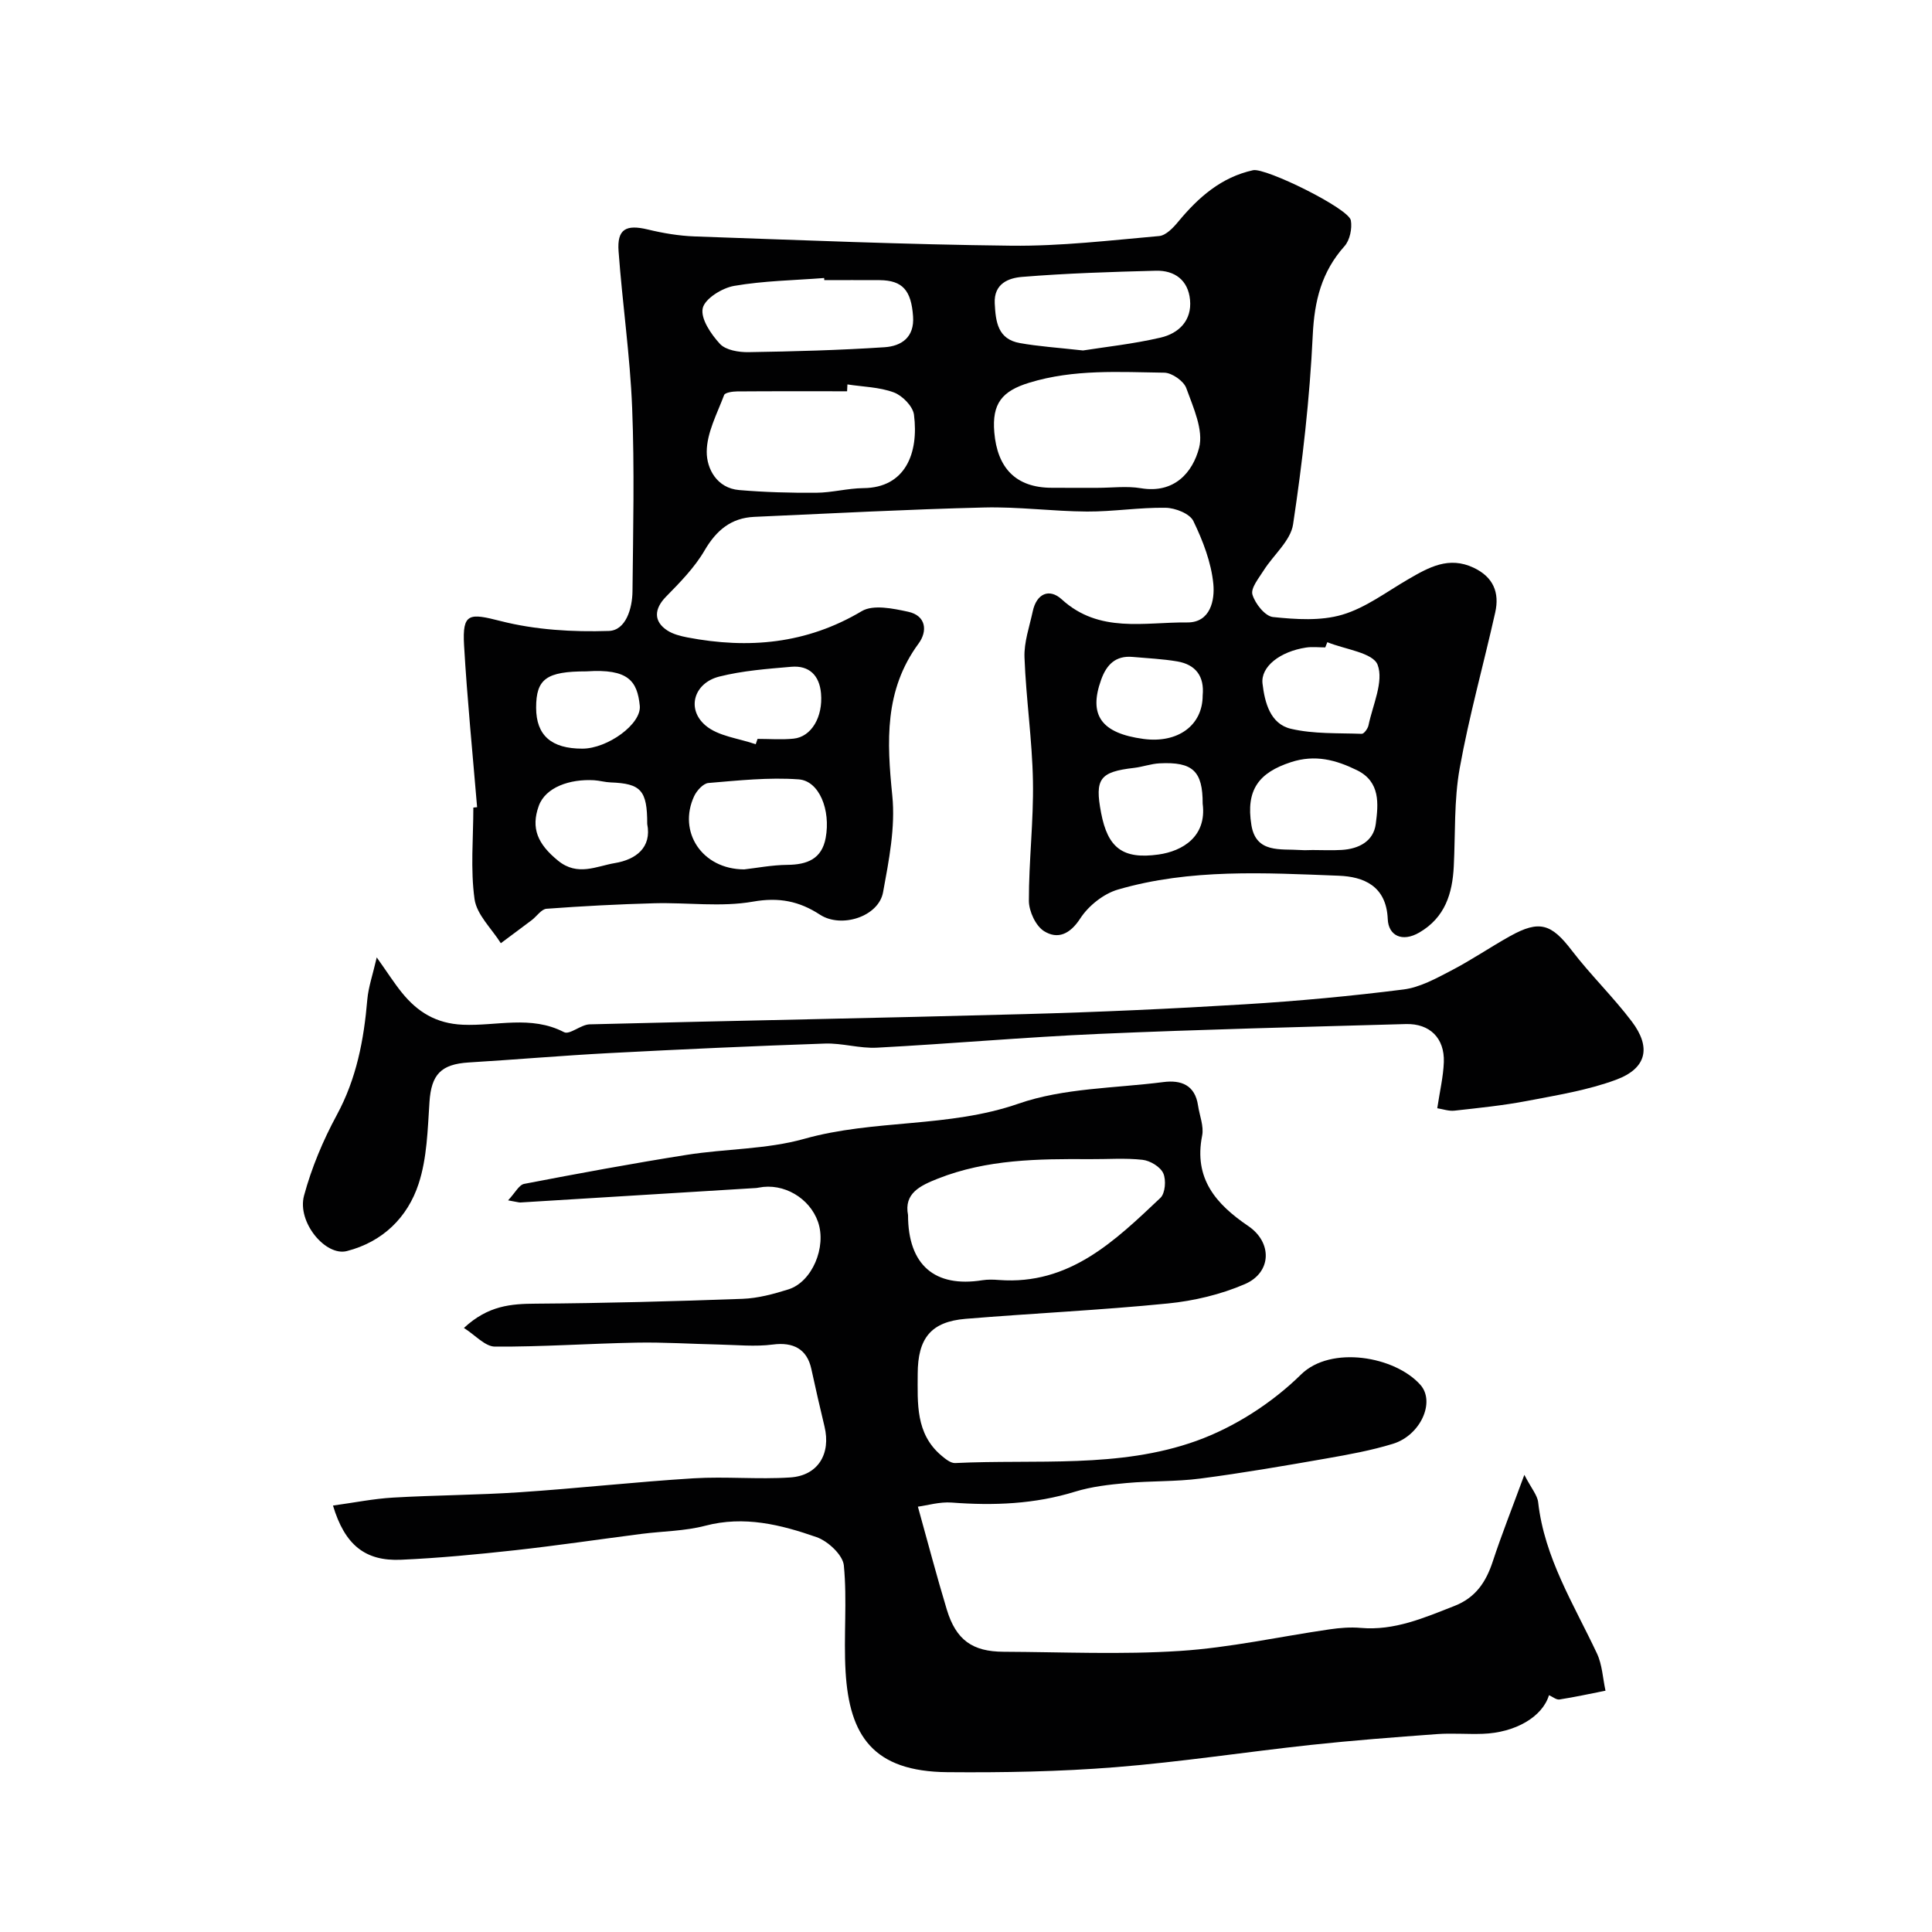 <svg enable-background="new 0 0 400 400" viewBox="0 0 400 400" xmlns="http://www.w3.org/2000/svg"><g fill="#010102"><path d="m98.78 167.12c-.93-11.17-2.05-22.33-2.7-33.52-.39-6.75 1.1-6.67 7.57-5.02 7.2 1.84 14.94 2.29 22.4 2.05 3.51-.11 4.86-4.62 4.9-8.19.13-12.66.43-25.35-.07-37.99-.43-10.82-2.02-21.6-2.81-32.42-.34-4.61 1.53-5.61 6.08-4.51 3.15.76 6.42 1.31 9.66 1.43 21.86.76 43.73 1.68 65.6 1.92 10.19.11 20.4-1.1 30.58-2 1.42-.13 2.94-1.74 3.99-3.02 4.17-5.02 8.86-9.16 15.46-10.61 2.56-.56 19.81 7.9 20.24 10.39.29 1.69-.21 4.1-1.31 5.33-4.76 5.32-6.24 11.33-6.58 18.44-.62 13.09-2.12 26.18-4.07 39.15-.51 3.41-4.06 6.33-6.09 9.55-1 1.59-2.71 3.66-2.33 4.99.55 1.88 2.62 4.49 4.26 4.66 4.75.49 9.87.84 14.34-.48 4.85-1.43 9.17-4.74 13.66-7.34 4.25-2.47 8.4-4.83 13.56-2.38 4.07 1.93 5.37 5.15 4.45 9.25-2.41 10.77-5.41 21.43-7.36 32.28-1.19 6.62-.88 13.51-1.22 20.27-.28 5.67-1.82 10.61-7.12 13.71-3.6 2.1-6.41.62-6.55-2.76-.29-6.99-5.13-8.79-10.12-8.99-15.32-.59-30.79-1.5-45.76 2.87-2.97.87-6.09 3.36-7.78 5.97-2.14 3.3-4.69 4.38-7.49 2.64-1.73-1.07-3.14-4.11-3.15-6.27-.02-8.26.99-16.54.84-24.79-.15-8.54-1.43-17.06-1.75-25.61-.12-3.16 1.03-6.38 1.71-9.55.78-3.67 3.42-4.83 5.99-2.49 7.77 7.11 17.12 4.7 25.98 4.79 4.87.05 5.73-4.7 5.42-7.95-.43-4.47-2.16-8.96-4.14-13.05-.74-1.53-3.74-2.71-5.73-2.74-5.43-.09-10.87.81-16.3.78-7.1-.04-14.21-1.02-21.3-.84-15.87.39-31.72 1.23-47.58 1.94-4.8.22-7.85 2.78-10.29 6.96-2.07 3.55-5.09 6.62-8 9.59-2.44 2.49-2.61 5.1.32 6.99 1.19.76 2.7 1.14 4.12 1.42 12.66 2.42 24.68 1.36 36.11-5.44 2.37-1.41 6.49-.55 9.62.13 3.7.8 4.04 4 2.14 6.58-7.12 9.68-6.57 20.3-5.44 31.49.66 6.55-.7 13.41-1.91 20-.93 5.07-8.66 7.52-13.07 4.64-4.26-2.78-8.46-3.65-13.84-2.7-6.63 1.17-13.62.16-20.45.34-7.45.2-14.89.59-22.32 1.14-1.06.08-2.01 1.55-3.04 2.34-2.13 1.61-4.28 3.19-6.42 4.79-1.9-3.03-4.98-5.89-5.44-9.12-.87-6.21-.25-12.63-.25-18.96.26-.04.52-.06.78-.08zm128.45-66.12c3 0 6.06-.41 8.97.08 6.91 1.16 10.72-3.24 12.06-8.36.96-3.67-1.21-8.37-2.65-12.36-.53-1.47-2.96-3.17-4.54-3.2-9.35-.13-18.7-.76-27.96 2.07-5.66 1.73-7.76 4.32-7.25 10.29.62 7.3 4.39 11.46 11.89 11.47 3.16.02 6.32.01 9.48.01zm-51.78-21.41c-.02.47-.05.94-.07 1.42-7.6 0-15.19-.03-22.79.03-.92.01-2.47.23-2.67.75-1.45 3.86-3.59 7.82-3.6 11.76-.01 3.5 2.1 7.51 6.7 7.91 5.3.45 10.65.6 15.97.56 3.26-.02 6.52-.93 9.79-.96 8.65-.08 11.47-7.21 10.45-15.19-.22-1.74-2.39-3.96-4.16-4.62-3-1.12-6.39-1.16-9.62-1.66zm-4.79-21.59c-.01-.15-.02-.29-.03-.44-6.22.48-12.52.57-18.64 1.63-2.49.43-6.07 2.65-6.5 4.63-.47 2.16 1.72 5.38 3.57 7.38 1.21 1.3 3.89 1.74 5.89 1.71 9.4-.15 18.81-.4 28.19-1.02 3.47-.23 6.21-2.03 5.9-6.39-.38-5.38-2.16-7.45-6.91-7.5-3.83-.03-7.65 0-11.47 0zm53.57 14.56c4.53-.72 10.37-1.34 16.05-2.66 3.76-.87 6.52-3.53 6.1-7.84-.39-4.05-3.17-6.11-7.08-6.01-9.24.24-18.49.53-27.7 1.28-2.7.22-5.86 1.33-5.65 5.48.19 3.84.64 7.42 5.21 8.22 3.85.69 7.77.94 13.07 1.53zm-70.15 107.44c2.45-.27 5.7-.91 8.95-.94 4.09-.04 7.12-1.22 7.92-5.59 1.06-5.77-1.33-11.8-5.59-12.11-6.19-.45-12.47.23-18.69.75-1.07.09-2.41 1.57-2.95 2.72-3.42 7.33 1.57 15.14 10.36 15.17zm117.69-4.01c2 0 4 .1 6-.02 3.54-.21 6.6-1.77 7.07-5.39.53-4.11 1-8.72-3.9-11.12-4.35-2.13-8.65-3.3-13.67-1.66-6.58 2.15-9.38 5.67-8.18 13.03.96 5.9 6.05 4.87 10.19 5.16.82.06 1.66.01 2.49 0zm3.04-43.03c-.14.36-.29.72-.43 1.08-1.33 0-2.68-.17-3.98.03-5.37.82-9.42 3.95-9.01 7.46.46 3.91 1.59 8.36 5.89 9.36 4.71 1.1 9.75.86 14.65 1.04.46.02 1.26-1.07 1.4-1.75.88-4.23 3.2-9.09 1.89-12.54-.96-2.52-6.77-3.19-10.41-4.68zm-140.81 37.63c.01-6.98-1.31-8.37-7.59-8.6-1.14-.04-2.27-.38-3.41-.45-5.02-.29-10.07 1.44-11.46 5.33-1.64 4.58-.26 7.86 4.02 11.34 4.04 3.28 7.96 1.11 11.75.48 4.32-.72 7.66-3.19 6.69-8.1zm115-4.19c.02-6.73-2.03-8.71-8.92-8.36-1.77.09-3.5.73-5.26.94-7.13.82-8.2 2.24-6.85 9.31 1.38 7.23 4.45 9.67 11.88 8.63 4.99-.7 10.03-3.73 9.15-10.52zm-92.54-12.31c.13-.37.25-.74.38-1.11 2.49 0 5 .2 7.46-.05 3.68-.37 6.12-4.48 5.68-9.4-.33-3.68-2.43-5.8-6.15-5.48-5 .43-10.08.81-14.92 2.03-5.22 1.32-6.85 6.68-2.86 10.1 2.65 2.27 6.89 2.67 10.41 3.91zm92.54-10.11c.38-3.94-1.42-6.38-5.25-7.04-3.05-.52-6.16-.65-9.24-.93-3.53-.32-5.41 1.59-6.53 4.72-2.64 7.33.01 11.08 8.77 12.26 7.12.95 12.26-2.82 12.25-9.01zm-127.58-4.98c-8.29 0-10.43 1.55-10.42 7.54.01 5.7 3.14 8.47 9.58 8.46 5.2-.01 12.26-5.09 11.88-8.89-.52-5.07-2.32-7.7-11.04-7.11z"/><path d="m68.94 311.71c4.44-.61 8.42-1.42 12.44-1.65 8.76-.51 17.54-.52 26.29-1.11 11.97-.8 23.91-2.14 35.88-2.88 6.67-.41 13.4.26 20.06-.18 5.77-.38 8.46-4.9 7.09-10.57-.96-3.95-1.85-7.92-2.72-11.89-.89-4.13-3.75-5.61-7.96-5.06-3.69.48-7.49.08-11.25 0-5.67-.12-11.34-.5-17-.39-9.77.18-19.53.88-29.3.82-2.04-.01-4.07-2.38-6.42-3.86 5.02-4.67 9.79-5 14.89-5.03 14.27-.1 28.54-.48 42.79-1 3.2-.12 6.43-.99 9.51-1.96 4.91-1.55 7.93-8.77 6.12-13.97-1.74-4.97-7.15-8.12-12.25-7.1-.16.03-.33.07-.49.08-16.29 1-32.58 2.01-48.87 3-.32.02-.65-.11-2.56-.44 1.45-1.53 2.25-3.2 3.33-3.41 11.19-2.15 22.4-4.23 33.66-6.01 8.08-1.28 16.51-1.12 24.31-3.31 14.55-4.1 29.85-2.24 44.38-7.29 9.39-3.26 19.96-3.18 30.01-4.47 3.65-.47 6.54.61 7.16 4.85.31 2.09 1.24 4.29.85 6.24-1.77 8.88 2.86 14.18 9.54 18.71 5.02 3.4 4.88 9.62-.69 12.03-4.98 2.15-10.53 3.47-15.95 4.01-13.92 1.39-27.92 2.03-41.87 3.18-7.14.59-9.91 3.98-9.92 11.41-.01 6.09-.46 12.34 4.87 16.87.83.7 1.94 1.62 2.88 1.58 16.74-.82 33.91 1.17 49.95-4.59 7.9-2.84 15.67-7.85 21.66-13.74 6.19-6.09 19.48-3.77 24.72 2.14 3.14 3.55.01 10.45-5.67 12.2-4.49 1.38-9.16 2.23-13.79 3.04-8.68 1.52-17.38 3.02-26.12 4.16-5.05.66-10.21.46-15.3.93-3.55.32-7.18.73-10.57 1.77-8.4 2.6-16.9 2.93-25.58 2.27-2.51-.19-5.09.6-7.01.85 2.03 7.28 3.87 14.32 5.98 21.29 1.91 6.3 5.29 8.73 11.78 8.75 12.16.05 24.37.62 36.48-.17 10.38-.67 20.65-2.97 30.99-4.47 2.12-.31 4.32-.49 6.45-.3 6.99.61 13.12-2.09 19.39-4.54 4.43-1.73 6.56-4.98 7.96-9.24 1.81-5.51 3.96-10.91 6.53-17.91 1.46 2.83 2.69 4.19 2.86 5.68 1.3 11.54 7.4 21.15 12.18 31.32 1.09 2.33 1.2 5.12 1.76 7.69-3.17.63-6.33 1.32-9.53 1.82-.65.1-1.42-.57-2.17-.89-1.36 4.51-7 7.77-13.73 8-3.16.11-6.35-.17-9.49.06-8.69.64-17.38 1.3-26.03 2.23-13.52 1.46-26.98 3.54-40.52 4.62-11.55.92-23.19 1.13-34.79 1.03-15.37-.14-20.28-7.53-21.07-20.79-.43-7.32.35-14.73-.36-22.01-.21-2.18-3.3-5.05-5.67-5.87-7.39-2.58-14.97-4.47-23.03-2.35-4.23 1.11-8.75 1.12-13.14 1.68-8.75 1.12-17.47 2.42-26.24 3.39-7.84.86-15.72 1.62-23.6 1.97-7.45.33-11.65-3.09-14.09-11.22zm119.06-60.14c0 10.36 5.55 15.05 15.37 13.49 1.14-.18 2.33-.14 3.48-.05 14.56 1.08 23.97-8.09 33.4-17 1-.94 1.22-3.72.59-5.1-.61-1.34-2.7-2.6-4.27-2.78-3.61-.41-7.3-.11-10.95-.14-10.66-.07-21.29.02-31.44 4.03-3.7 1.47-7.06 3.05-6.18 7.55z"/><path d="m78 198.22c2.21 3.11 3.59 5.3 5.21 7.3 3.23 3.99 7.06 6.39 12.6 6.64 6.96.31 14.12-2.02 20.97 1.54 1.16.6 3.48-1.57 5.29-1.62 30.02-.77 60.05-1.3 90.06-2.12 15.21-.41 30.42-1.1 45.6-2.03 10.97-.67 21.94-1.69 32.84-3.07 3.4-.43 6.71-2.26 9.84-3.89 4.19-2.17 8.11-4.86 12.24-7.16 6.09-3.39 8.55-2.54 12.77 2.97 3.9 5.09 8.55 9.59 12.42 14.7 4.07 5.37 3.09 9.71-3.22 12.06-5.88 2.18-12.22 3.2-18.43 4.39-4.97.95-10.03 1.46-15.06 2.02-1.19.13-2.44-.33-3.56-.5.53-3.54 1.25-6.54 1.36-9.56.17-4.94-2.89-8-7.85-7.87-21.2.6-42.41 1.11-63.61 2.04-15.31.67-30.6 2.04-45.91 2.85-3.57.19-7.21-.98-10.8-.85-14.87.51-29.73 1.19-44.58 1.97-9.71.51-19.4 1.35-29.11 1.94-5.79.35-7.77 2.52-8.15 8.16-.38 5.71-.5 11.65-2.26 16.99-2.28 6.94-7.42 11.99-14.84 13.9-4.41 1.14-10.36-5.99-8.87-11.49 1.56-5.76 3.93-11.42 6.78-16.68 4.09-7.55 5.61-15.56 6.32-23.93.23-2.58 1.13-5.12 1.95-8.7z"/></g></svg>
